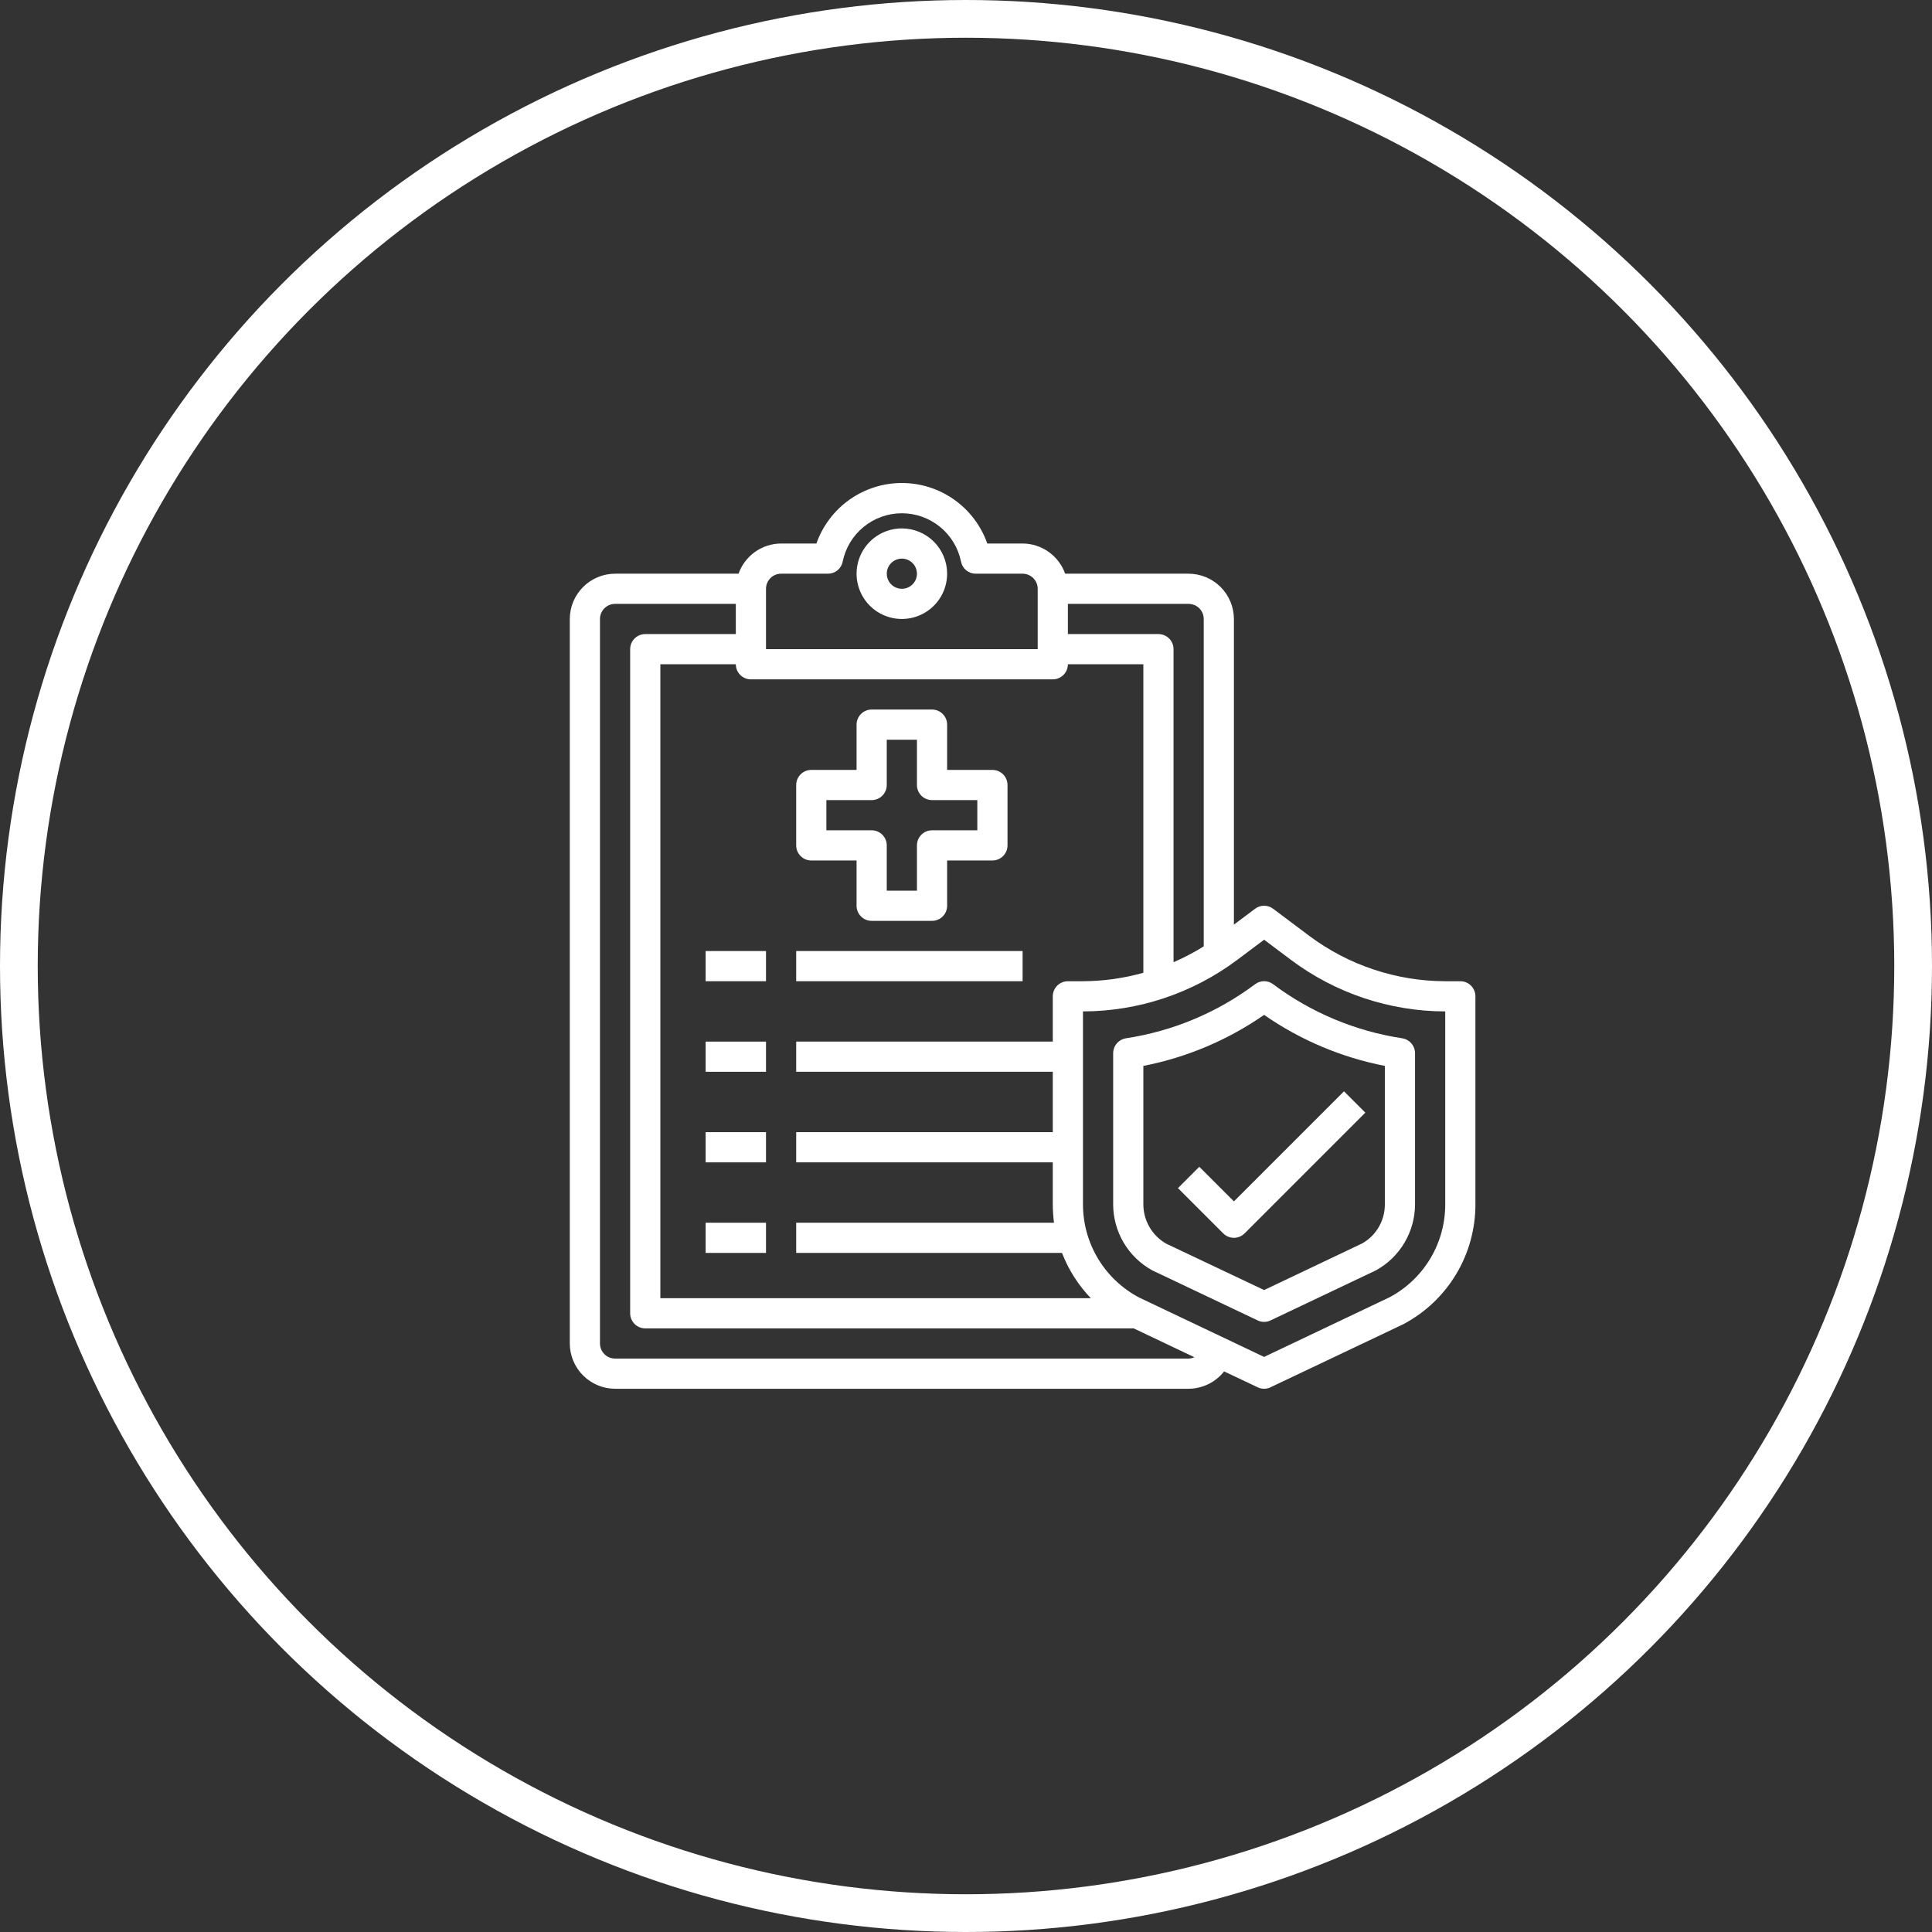 <?xml version="1.0" encoding="UTF-8"?> <svg xmlns="http://www.w3.org/2000/svg" width="512" height="512" viewBox="0 0 512 512" fill="none"><rect x="0" y="0" width="512" height="512" fill="#333333" stroke="none"/> <circle cx="256" cy="256" r="251" stroke="white" stroke-width="10"></circle> <path d="M239 140.036C236.627 140.036 234.307 140.739 232.333 142.058C230.36 143.377 228.822 145.251 227.913 147.443C227.005 149.636 226.768 152.049 227.231 154.377C227.694 156.704 228.836 158.843 230.515 160.521C232.193 162.199 234.331 163.342 236.659 163.805C238.987 164.268 241.399 164.03 243.592 163.122C245.785 162.214 247.659 160.676 248.978 158.702C250.296 156.729 251 154.409 251 152.036C251 148.853 249.736 145.801 247.485 143.55C245.235 141.3 242.183 140.036 239 140.036ZM239 156.036C238.209 156.036 237.436 155.801 236.778 155.362C236.12 154.922 235.607 154.297 235.304 153.566C235.002 152.835 234.923 152.031 235.077 151.255C235.231 150.479 235.612 149.767 236.172 149.207C236.731 148.648 237.444 148.267 238.22 148.113C238.996 147.958 239.8 148.037 240.531 148.34C241.262 148.643 241.886 149.156 242.326 149.813C242.765 150.471 243 151.245 243 152.036C243 153.097 242.579 154.114 241.828 154.864C241.078 155.614 240.061 156.036 239 156.036Z" fill="white"></path> <path d="M187 252.036H203V260.036H187V252.036Z" fill="white"></path> <path d="M211 252.036H271V260.036H211V252.036Z" fill="white"></path> <path d="M187 276.036H203V284.036H187V276.036Z" fill="white"></path> <path d="M187 300.036H203V308.036H187V300.036Z" fill="white"></path> <path d="M187 324.036H203V332.036H187V324.036Z" fill="white"></path> <path d="M387 260.036H383C370.023 260.003 357.401 255.796 347 248.036L337.4 240.836C336.71 240.31 335.867 240.026 335 240.026C334.133 240.026 333.29 240.31 332.6 240.836L327 245.036V164.036C326.991 160.856 325.723 157.809 323.475 155.561C321.226 153.313 318.18 152.045 315 152.036H282.28C281.45 149.705 279.921 147.686 277.903 146.255C275.885 144.823 273.474 144.048 271 144.036H261.64C259.991 139.348 256.927 135.287 252.872 132.415C248.817 129.543 243.97 128 239 128C234.03 128 229.183 129.543 225.128 132.415C221.073 135.287 218.009 139.348 216.36 144.036H207C204.526 144.048 202.115 144.823 200.097 146.255C198.079 147.686 196.55 149.705 195.72 152.036H163C159.82 152.045 156.774 153.313 154.525 155.561C152.277 157.809 151.009 160.856 151 164.036V356.036C151.009 359.215 152.277 362.262 154.525 364.51C156.774 366.759 159.82 368.026 163 368.036H315C316.812 368.024 318.597 367.604 320.225 366.808C321.852 366.012 323.279 364.859 324.4 363.436L333.28 367.636C333.815 367.899 334.404 368.035 335 368.035C335.596 368.035 336.185 367.899 336.72 367.636L371.84 350.956C377.632 347.909 382.48 343.335 385.858 337.73C389.235 332.124 391.014 325.7 391 319.156V264.036C391 262.975 390.579 261.957 389.828 261.207C389.078 260.457 388.061 260.036 387 260.036ZM283 160.036H315C316.061 160.036 317.078 160.457 317.828 161.207C318.579 161.957 319 162.975 319 164.036V250.796C316.441 252.392 313.767 253.796 311 254.996V172.036C311 170.975 310.579 169.957 309.828 169.207C309.078 168.457 308.061 168.036 307 168.036H283V160.036ZM203 156.036C203 154.975 203.421 153.957 204.172 153.207C204.922 152.457 205.939 152.036 207 152.036H219.4C220.325 152.045 221.223 151.73 221.939 151.145C222.656 150.561 223.144 149.743 223.32 148.836C224.054 145.219 226.017 141.967 228.874 139.631C231.732 137.296 235.309 136.02 239 136.02C242.691 136.02 246.268 137.296 249.126 139.631C251.983 141.967 253.946 145.219 254.68 148.836C254.856 149.743 255.344 150.561 256.061 151.145C256.777 151.73 257.675 152.045 258.6 152.036H271C272.061 152.036 273.078 152.457 273.828 153.207C274.579 153.957 275 154.975 275 156.036V172.036H203V156.036ZM199 180.036H279C280.061 180.036 281.078 179.614 281.828 178.864C282.579 178.114 283 177.097 283 176.036H303V257.796C297.792 259.259 292.41 260.012 287 260.036H283C281.939 260.036 280.922 260.457 280.172 261.207C279.421 261.957 279 262.975 279 264.036V276.036H211V284.036H279V300.036H211V308.036H279V319.156C279.006 320.787 279.113 322.417 279.32 324.036H211V332.036H281.44C283.166 336.503 285.763 340.582 289.08 344.036H175V176.036H195C195 177.097 195.421 178.114 196.172 178.864C196.922 179.614 197.939 180.036 199 180.036ZM315 360.036H163C161.939 360.036 160.922 359.614 160.172 358.864C159.421 358.114 159 357.097 159 356.036V164.036C159 162.975 159.421 161.957 160.172 161.207C160.922 160.457 161.939 160.036 163 160.036H195V168.036H171C169.939 168.036 168.922 168.457 168.172 169.207C167.421 169.957 167 170.975 167 172.036V348.036C167 349.097 167.421 350.114 168.172 350.864C168.922 351.614 169.939 352.036 171 352.036H300.44L316.52 359.676C316.042 359.894 315.525 360.016 315 360.036ZM383 319.156C383.015 324.217 381.648 329.187 379.047 333.529C376.446 337.871 372.709 341.42 368.24 343.796L335 359.596L301.84 343.836C297.356 341.46 293.605 337.907 290.99 333.558C288.375 329.21 286.995 324.23 287 319.156V268.036C301.709 268.007 316.016 263.238 327.8 254.436L335 249.036L342.2 254.436C353.984 263.238 368.291 268.007 383 268.036V319.156Z" fill="white"></path> <path d="M263 204.036H251V192.036C251 190.975 250.579 189.957 249.828 189.207C249.078 188.457 248.061 188.036 247 188.036H231C229.939 188.036 228.922 188.457 228.172 189.207C227.421 189.957 227 190.975 227 192.036V204.036H215C213.939 204.036 212.922 204.457 212.172 205.207C211.421 205.957 211 206.975 211 208.036V224.036C211 225.097 211.421 226.114 212.172 226.864C212.922 227.614 213.939 228.036 215 228.036H227V240.036C227 241.097 227.421 242.114 228.172 242.864C228.922 243.614 229.939 244.036 231 244.036H247C248.061 244.036 249.078 243.614 249.828 242.864C250.579 242.114 251 241.097 251 240.036V228.036H263C264.061 228.036 265.078 227.614 265.828 226.864C266.579 226.114 267 225.097 267 224.036V208.036C267 206.975 266.579 205.957 265.828 205.207C265.078 204.457 264.061 204.036 263 204.036ZM259 220.036H247C245.939 220.036 244.922 220.457 244.172 221.207C243.421 221.957 243 222.975 243 224.036V236.036H235V224.036C235 222.975 234.579 221.957 233.828 221.207C233.078 220.457 232.061 220.036 231 220.036H219V212.036H231C232.061 212.036 233.078 211.614 233.828 210.864C234.579 210.114 235 209.097 235 208.036V196.036H243V208.036C243 209.097 243.421 210.114 244.172 210.864C244.922 211.614 245.939 212.036 247 212.036H259V220.036Z" fill="white"></path> <path d="M371.6 275.156C359.195 273.272 347.446 268.353 337.4 260.836C336.71 260.31 335.867 260.025 335 260.025C334.133 260.025 333.29 260.31 332.6 260.836C322.554 268.353 310.805 273.272 298.4 275.156C297.456 275.305 296.596 275.786 295.973 276.511C295.35 277.237 295.005 278.16 295 279.116V319.156C295.001 322.726 295.959 326.23 297.774 329.304C299.589 332.378 302.195 334.91 305.32 336.636L305.56 336.756L333.28 349.916C333.815 350.179 334.404 350.315 335 350.315C335.596 350.315 336.185 350.179 336.72 349.916L364.68 336.636C367.802 334.906 370.405 332.373 372.219 329.3C374.034 326.227 374.994 322.724 375 319.156V279.116C374.995 278.16 374.65 277.237 374.027 276.511C373.404 275.786 372.544 275.305 371.6 275.156ZM367 319.156C367.011 321.26 366.461 323.329 365.406 325.15C364.352 326.971 362.831 328.478 361 329.516L335 341.876L309.08 329.596C307.234 328.548 305.698 327.031 304.63 325.196C303.562 323.362 303 321.278 303 319.156V282.476C314.488 280.236 325.386 275.632 335 268.956C344.614 275.632 355.512 280.236 367 282.476V319.156Z" fill="white"></path> <path d="M317.828 309.208L312.172 314.864L324.172 326.864C324.922 327.613 325.939 328.035 327 328.035C328.061 328.035 329.078 327.613 329.828 326.864L361.828 294.864L356.172 289.208L327 318.38L317.828 309.208Z" fill="white"></path> </svg> 